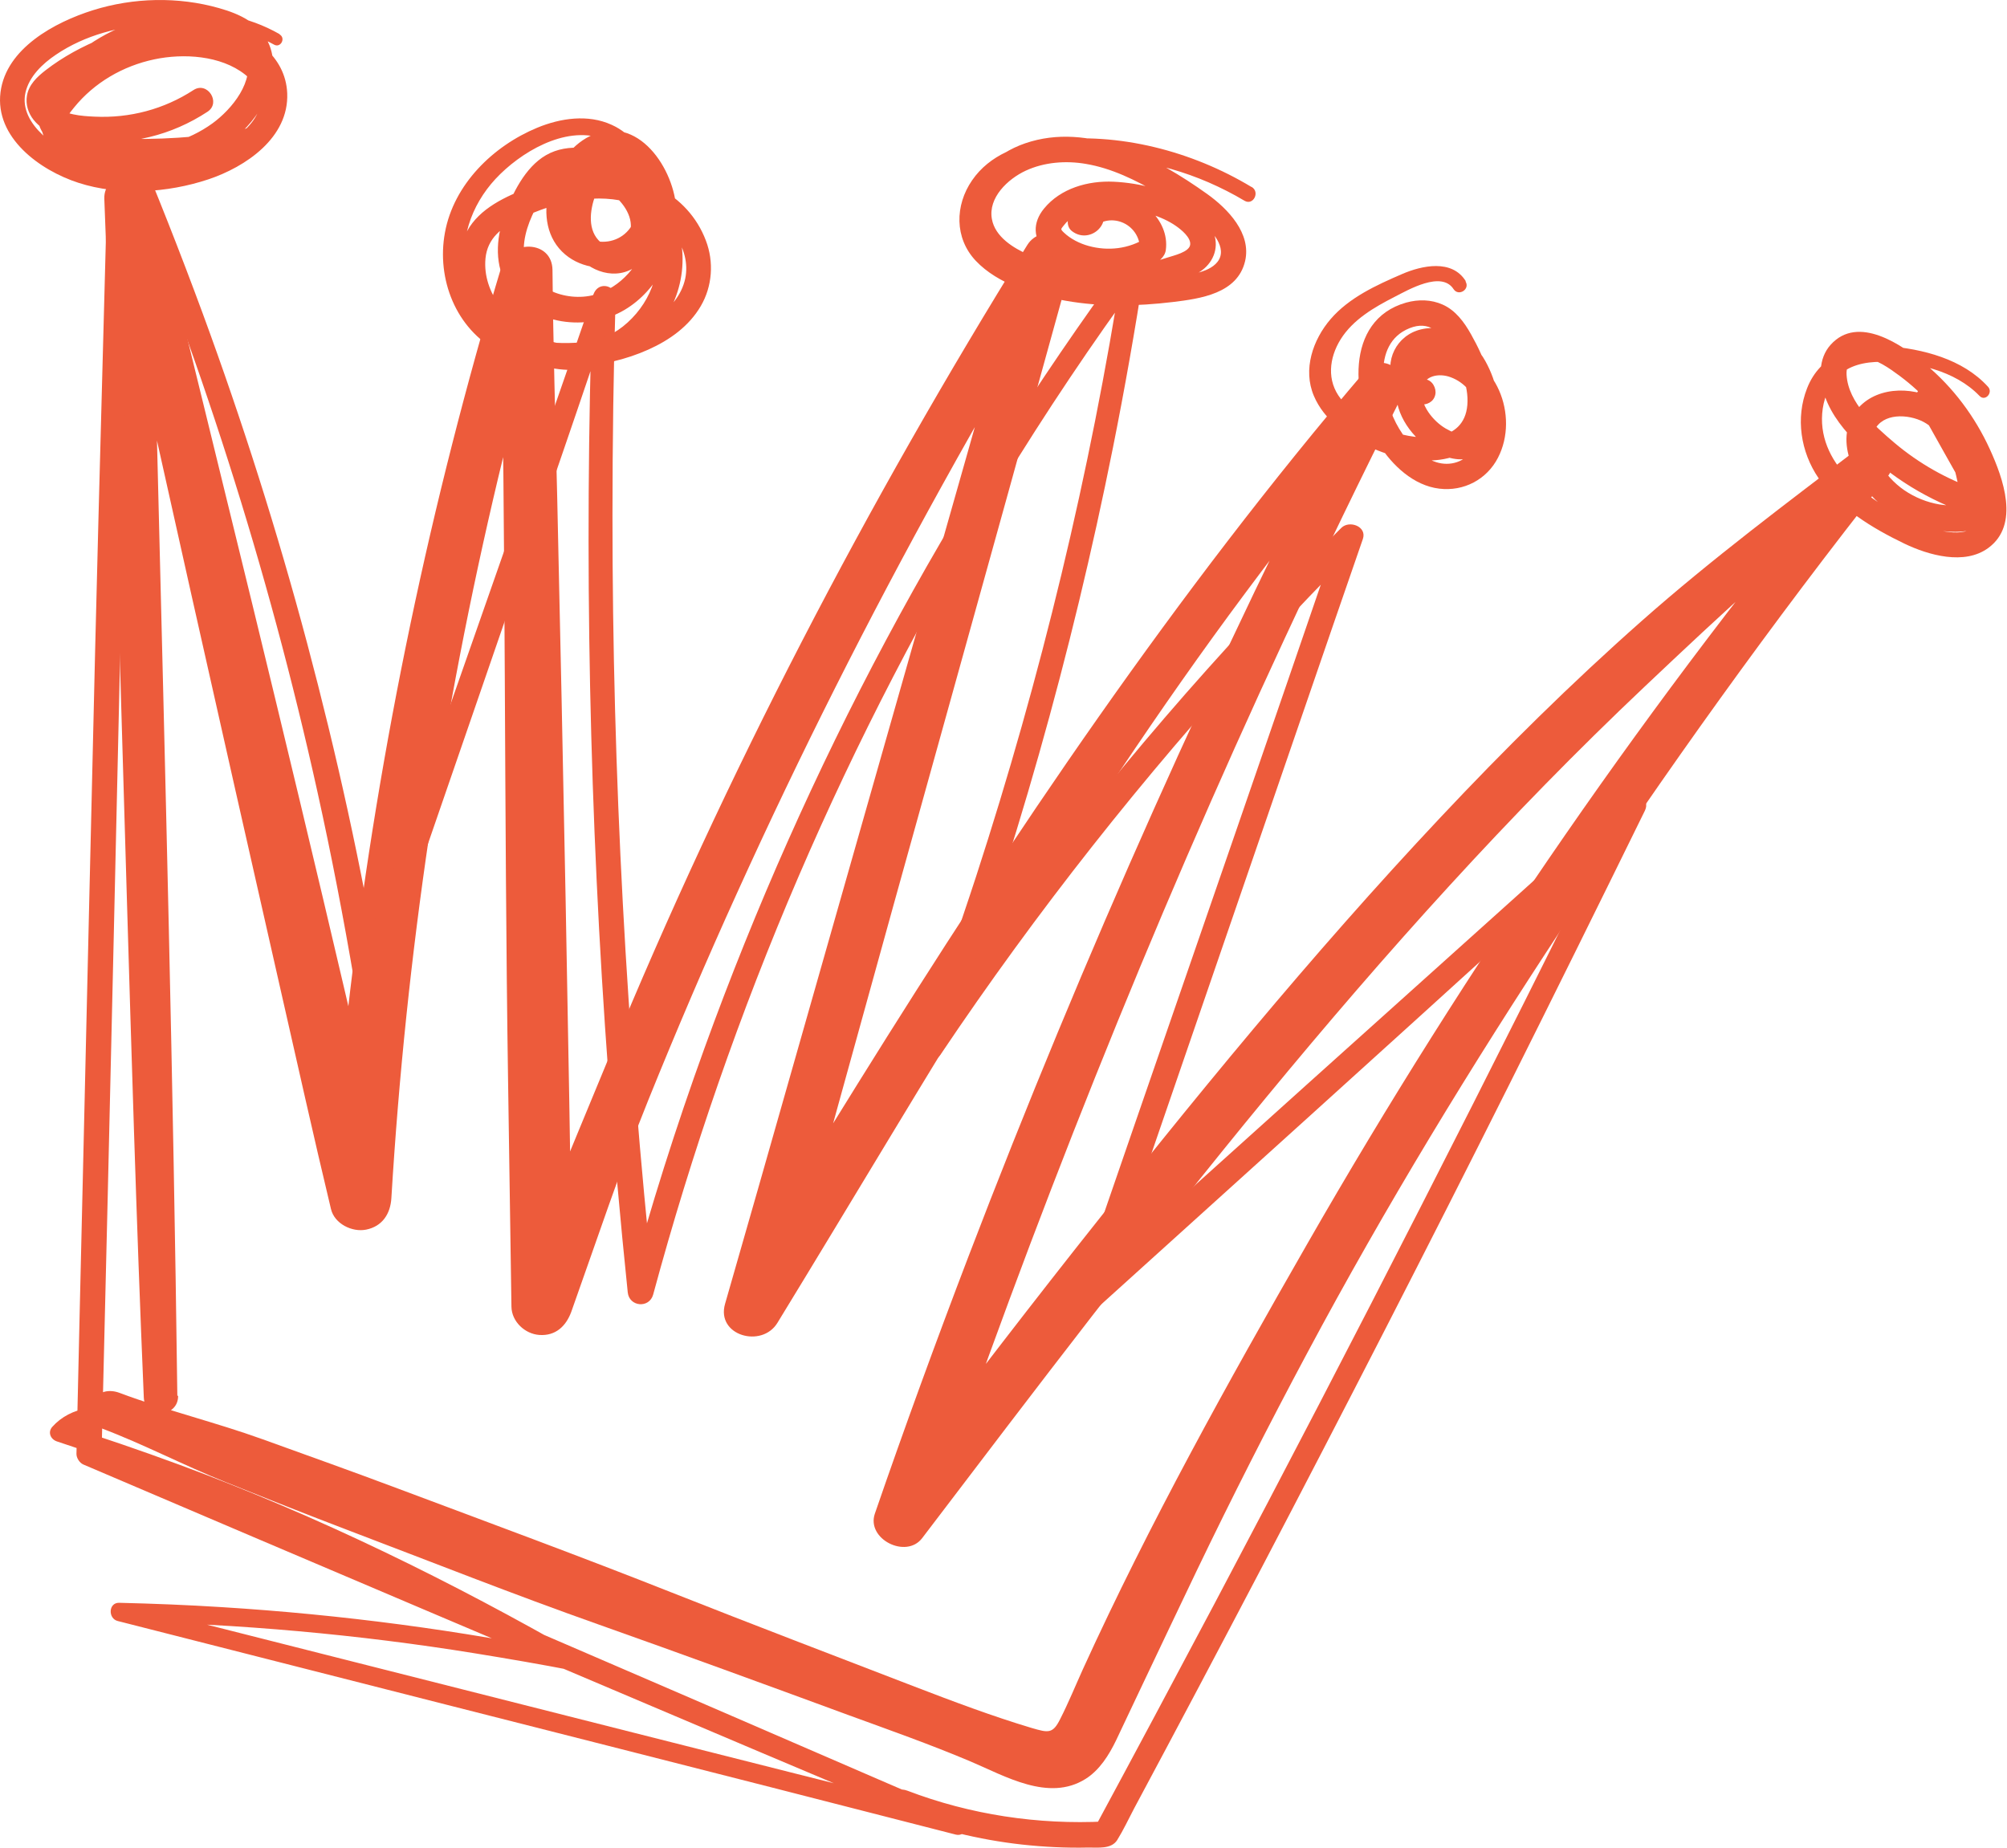 <?xml version="1.0" encoding="UTF-8"?> <svg xmlns="http://www.w3.org/2000/svg" viewBox="0 0 78.668 72.447" fill="none"> <path d="M6.951 54.707C6.795 42.509 6.477 30.306 6.174 18.107C6.088 14.636 5.987 11.161 5.934 7.687C5.326 7.799 4.719 7.912 4.106 8.024C6.353 18.251 8.654 28.469 10.972 38.68C11.634 41.583 12.278 44.492 12.973 47.391C13.109 47.969 13.801 48.309 14.35 48.199C14.987 48.072 15.305 47.578 15.341 46.959C15.915 37.448 17.324 27.984 19.53 18.715C20.159 16.08 20.853 13.458 21.607 10.855C20.942 10.798 20.281 10.748 19.616 10.691C19.831 21.226 19.756 31.77 19.914 42.303C19.957 45.274 20.004 48.25 20.047 51.221C20.056 51.803 20.575 52.288 21.139 52.327C21.775 52.372 22.185 51.987 22.394 51.416C23.384 48.64 24.303 45.859 25.41 43.124C26.52 40.379 27.683 37.657 28.908 34.963C31.353 29.57 34.023 24.278 36.889 19.098C38.496 16.19 40.167 13.307 41.924 10.484L40.163 9.843C37.129 20.592 34.055 31.331 31.001 42.075C30.142 45.089 29.289 48.099 28.421 51.105C28.059 52.353 29.859 52.861 30.473 51.852C36.385 42.183 42.014 32.367 48.8 23.26C50.719 20.682 52.7 18.133 54.811 15.707C54.338 15.373 53.86 15.039 53.386 14.705C47.628 25.929 42.474 37.461 37.965 49.24C36.687 52.585 35.458 55.946 34.292 59.331C33.949 60.327 35.518 61.119 36.146 60.291C44.991 48.662 53.823 36.972 64.48 26.9C67.479 24.067 70.495 21.222 73.841 18.794C73.503 18.396 73.165 17.993 72.827 17.596C64.734 27.347 57.533 37.774 51.239 48.759C48.115 54.208 45.051 59.716 42.446 65.429C42.151 66.081 41.88 66.747 41.557 67.381C41.265 67.971 41.087 67.921 40.436 67.732C38.883 67.267 37.365 66.694 35.849 66.112C32.677 64.89 29.498 63.677 26.338 62.427C22.777 61.016 19.186 59.693 15.6 58.349C13.834 57.686 12.061 57.053 10.285 56.413C8.44 55.748 6.52 55.287 4.69 54.599C4.293 54.449 3.847 54.519 3.632 54.926C3.448 55.262 3.565 55.831 3.963 55.981C5.622 56.605 7.208 57.443 8.86 58.102C10.438 58.735 12.018 59.362 13.603 59.965C16.875 61.208 20.141 62.503 23.441 63.669C26.72 64.83 29.987 66.025 33.253 67.226C34.853 67.81 36.456 68.376 38.023 69.037C39.389 69.613 41.101 70.64 42.55 69.73C43.104 69.381 43.469 68.792 43.748 68.216C44.103 67.479 44.446 66.729 44.801 65.992C45.499 64.53 46.188 63.062 46.891 61.602C48.277 58.719 49.727 55.861 51.238 53.037C54.289 47.322 57.671 41.773 61.239 36.365C65.246 30.29 69.486 24.37 74.001 18.662C74.517 18.007 73.751 16.878 72.987 17.464C70.063 19.696 67.107 21.901 64.347 24.342C61.594 26.775 58.966 29.375 56.454 32.049C51.391 37.433 46.714 43.163 42.142 48.963C39.576 52.219 37.059 55.518 34.559 58.831L36.413 59.79C40.457 47.978 45.081 36.371 50.347 25.045C51.835 21.845 53.37 18.666 54.958 15.514C55.394 14.649 54.192 13.738 53.534 14.513C46.072 23.248 39.688 32.726 33.63 42.462C31.905 45.235 30.196 48.01 28.54 50.823C29.226 51.073 29.912 51.322 30.593 51.57C33.523 40.794 36.541 30.047 39.525 19.288C40.358 16.274 41.192 13.254 42.029 10.241C42.327 9.168 40.804 8.74 40.269 9.6C33.965 19.743 28.458 30.321 23.906 41.359C22.605 44.521 21.252 47.683 20.101 50.904C20.879 50.97 21.664 51.032 22.442 51.098C22.284 40.565 22.079 30.032 21.841 19.503C21.772 16.532 21.683 13.556 21.656 10.584C21.643 9.395 19.974 9.39 19.665 10.42C16.876 19.686 14.881 29.189 13.73 38.793C13.401 41.546 13.143 44.31 12.946 47.082C13.734 46.936 14.527 46.791 15.314 46.65C13.003 36.45 10.535 26.279 8.042 16.124C7.335 13.232 6.623 10.345 5.917 7.453C5.658 6.404 4.052 6.758 4.089 7.79C4.572 19.982 4.86 32.177 5.253 44.371C5.365 47.842 5.489 51.311 5.637 54.785C5.673 55.65 6.991 55.578 6.981 54.714L6.951 54.707Z" fill="#ED5B3B"></path> <path d="M4.951 55.518C4.035 54.931 2.763 55.128 2.047 55.932C1.864 56.143 1.983 56.415 2.227 56.499C7.672 58.297 12.993 60.495 18.092 63.109C19.546 63.856 20.988 64.631 22.399 65.457C22.474 65.254 22.545 65.05 22.621 64.847C18.029 63.9 13.369 63.288 8.692 62.996C7.351 62.911 6.008 62.858 4.67 62.826C4.247 62.817 4.23 63.445 4.614 63.54C8.891 64.632 13.169 65.715 17.446 66.807C21.703 67.89 25.962 68.968 30.214 70.055C32.63 70.672 35.046 71.295 37.463 71.912C37.89 72.022 38.152 71.353 37.735 71.173C33.315 69.271 28.905 67.35 24.49 65.449C20.071 63.542 15.648 61.634 11.228 59.733C8.723 58.657 6.217 57.581 3.712 56.505C3.802 56.645 3.892 56.785 3.982 56.925C4.149 50.208 4.301 43.493 4.457 36.78C4.613 30.066 4.764 23.351 4.901 16.632C4.977 12.852 5.054 9.067 5.136 5.287C4.84 5.343 4.55 5.394 4.255 5.45C6.024 9.577 7.581 13.787 8.945 18.066C10.31 22.339 11.478 26.674 12.446 31.054C12.99 33.512 13.467 35.988 13.889 38.472C13.987 39.037 14.693 39.097 14.885 38.555C17.287 31.585 19.699 24.613 22.091 17.641C22.767 15.679 23.424 13.707 24.105 11.746C23.811 11.724 23.518 11.696 23.223 11.673C23.057 16.755 23.026 21.841 23.13 26.93C23.235 31.993 23.472 37.054 23.847 42.108C24.057 44.964 24.311 47.814 24.606 50.662C24.667 51.224 25.449 51.296 25.602 50.744C27.112 45.162 29.008 39.686 31.294 34.373C33.581 29.055 36.252 23.904 39.275 18.967C40.983 16.175 42.802 13.455 44.739 10.818C44.493 10.691 44.243 10.564 43.999 10.432C42.734 18.538 40.799 26.544 38.261 34.351C37.546 36.54 36.783 38.708 35.98 40.866C35.755 41.465 36.505 41.875 36.87 41.333C40.626 35.735 44.815 30.437 49.373 25.464C50.655 24.068 51.963 22.699 53.302 21.357C53.019 21.211 52.74 21.067 52.457 20.921C49.799 28.681 47.115 36.434 44.437 44.184C43.676 46.394 42.914 48.604 42.152 50.814C42.081 51.018 42.231 51.27 42.409 51.366C42.617 51.474 42.845 51.415 43.015 51.264C48.577 46.239 54.138 41.22 59.684 36.176C61.257 34.744 62.827 33.307 64.41 31.877C64.164 31.703 63.919 31.53 63.672 31.361C61.081 36.654 58.437 41.92 55.755 47.173C53.078 52.426 50.359 57.655 47.602 62.865C46.045 65.804 44.479 68.736 42.899 71.665L43.32 71.397C40.686 71.531 38.032 71.133 35.566 70.191C35.309 70.094 35.015 70.139 34.879 70.402C34.762 70.622 34.835 70.987 35.092 71.085C36.691 71.696 38.353 72.113 40.055 72.302C40.917 72.396 41.784 72.44 42.649 72.42C43.029 72.414 43.557 72.494 43.79 72.127C44.033 71.736 44.231 71.309 44.446 70.902C46.116 67.783 47.771 64.657 49.412 61.527C52.712 55.224 55.961 48.894 59.149 42.53C60.94 38.953 62.712 35.366 64.474 31.777C64.709 31.301 64.11 30.919 63.736 31.26C58.174 36.284 52.581 41.281 47.015 46.3C45.432 47.724 43.85 49.148 42.272 50.579C42.56 50.725 42.847 50.877 43.135 51.024C45.804 43.267 48.468 35.508 51.135 27.756C51.897 25.546 52.653 23.335 53.42 21.127C53.59 20.636 52.891 20.379 52.576 20.691C47.764 25.478 43.327 30.638 39.316 36.107C38.171 37.669 37.058 39.253 35.981 40.861C36.278 41.015 36.574 41.174 36.872 41.328C39.755 33.597 42.007 25.628 43.625 17.542C44.086 15.24 44.491 12.932 44.852 10.613C44.908 10.234 44.383 9.852 44.112 10.227C40.64 14.962 37.49 19.924 34.725 25.1C31.977 30.245 29.606 35.586 27.619 41.069C26.492 44.181 25.492 47.336 24.631 50.527C24.961 50.552 25.291 50.582 25.626 50.609C25.094 45.552 24.682 40.479 24.412 35.4C24.143 30.343 24.006 25.278 24.007 20.212C24.008 17.35 24.046 14.491 24.132 11.627C24.137 11.408 23.925 11.226 23.723 11.213C23.486 11.193 23.327 11.346 23.255 11.555C20.852 18.529 18.39 25.486 15.968 32.451L13.919 38.338C14.249 38.363 14.579 38.393 14.914 38.42C14.17 33.974 13.197 29.567 12.039 25.214C10.874 20.843 9.503 16.522 7.943 12.279C7.063 9.893 6.128 7.52 5.138 5.178C4.937 4.706 4.271 4.821 4.258 5.341C4.085 12.056 3.892 18.772 3.729 25.49C3.568 32.203 3.416 38.923 3.259 45.637C3.172 49.42 3.08 53.202 2.997 56.986C2.994 57.148 3.119 57.342 3.268 57.406C7.701 59.295 12.128 61.188 16.563 63.067C20.998 64.946 25.432 66.83 29.867 68.71C32.376 69.77 34.886 70.826 37.393 71.892C37.484 71.645 37.575 71.399 37.666 71.152C33.386 70.075 29.105 69.002 24.827 67.915C20.569 66.837 16.315 65.76 12.056 64.682C9.638 64.07 7.221 63.457 4.803 62.845C4.783 63.081 4.767 63.322 4.747 63.558C9.393 63.656 14.029 64.064 18.618 64.807C19.922 65.019 21.227 65.242 22.522 65.494C22.89 65.564 23.066 65.07 22.744 64.884C17.701 61.995 12.491 59.429 7.031 57.414C5.505 56.851 3.966 56.326 2.414 55.835C2.472 56.025 2.532 56.211 2.595 56.402C3.117 55.79 4.015 55.668 4.695 56.089C5.052 56.308 5.343 55.745 4.993 55.522L4.951 55.518Z" fill="#ED5B3B"></path> <path d="M10.961 1.339C8.493 -0.073 5.233 0.305 3.056 2.075C2.059 2.885 0.605 4.636 2.159 5.67C2.772 6.081 3.544 6.13 4.256 6.187C5.264 6.261 6.28 6.274 7.291 6.213C7.775 6.183 8.256 6.142 8.737 6.081C9.159 6.027 9.607 5.994 10.004 5.835C10.751 5.539 11.139 4.799 11.12 4.022C11.073 2.366 9.299 1.545 7.866 1.377C6.32 1.196 4.722 1.588 3.442 2.467C2.811 2.904 2.135 3.497 1.789 4.195C1.618 4.544 1.554 4.932 1.699 5.298C1.866 5.711 2.267 5.966 2.65 6.159C4.007 6.847 5.612 6.948 7.059 6.528C8.443 6.131 9.857 5.187 10.428 3.823C10.694 3.187 10.826 2.438 10.562 1.774C10.227 0.928 9.417 0.552 8.586 0.318C6.979 -0.138 5.232 -0.097 3.642 0.401C2.154 0.869 0.239 1.892 0.02 3.614C-0.207 5.398 1.57 6.68 3.076 7.166C4.679 7.684 6.571 7.56 8.156 7.034C9.634 6.543 11.329 5.394 11.258 3.655C11.196 2.184 9.882 1.28 8.559 0.97C7.07 0.623 5.438 0.93 4.039 1.491C3.239 1.812 2.466 2.227 1.783 2.757C1.454 3.014 1.131 3.314 1.057 3.747C0.998 4.089 1.103 4.426 1.316 4.697C1.812 5.312 2.625 5.485 3.371 5.554C4.215 5.629 5.047 5.571 5.869 5.369C6.673 5.174 7.44 4.836 8.132 4.381C8.678 4.025 8.129 3.174 7.584 3.53C6.432 4.281 5.083 4.639 3.706 4.572C3.223 4.55 2.481 4.508 2.133 4.108C1.823 3.748 2.751 3.298 2.995 3.142C4.139 2.426 5.455 1.978 6.804 1.861C7.794 1.774 8.967 1.937 9.727 2.636C10.091 2.966 10.293 3.433 10.242 3.929C10.183 4.511 9.76 5.004 9.308 5.344C8.208 6.174 6.759 6.483 5.397 6.515C4.062 6.546 2.663 6.219 1.666 5.28C1.213 4.857 0.857 4.278 0.996 3.64C1.136 3.002 1.666 2.497 2.189 2.146C3.324 1.376 4.74 1.001 6.106 0.971C6.807 0.958 7.504 1.037 8.18 1.211C8.741 1.36 9.439 1.554 9.649 2.154C10.01 3.168 9.089 4.282 8.327 4.836C7.367 5.53 6.188 5.852 5.006 5.807C4.439 5.783 3.857 5.66 3.339 5.437C3.113 5.341 2.727 5.209 2.597 4.988C2.452 4.737 2.758 4.396 2.903 4.214C3.694 3.238 4.818 2.586 6.046 2.327C7.186 2.085 8.648 2.17 9.598 2.916C10.054 3.277 10.339 3.799 10.21 4.387C10.062 5.065 9.396 5.133 8.806 5.213C7.187 5.438 5.539 5.506 3.905 5.394C3.402 5.362 2.738 5.301 2.366 4.916C1.865 4.399 2.421 3.654 2.778 3.225C4.269 1.426 6.828 0.649 9.105 1.136C9.681 1.263 10.23 1.466 10.745 1.751C11.003 1.891 11.211 1.493 10.959 1.349L10.961 1.339Z" fill="#ED5B3B"></path> <path d="M77.923 15.159C76.933 14.07 75.365 13.675 73.946 13.563C72.625 13.457 71.344 13.913 70.833 15.216C70.372 16.385 70.58 17.715 71.28 18.74C72.088 19.92 73.382 20.699 74.65 21.311C75.596 21.764 77.004 22.166 77.937 21.477C79.176 20.567 78.518 18.752 77.996 17.609C77.414 16.333 76.558 15.184 75.479 14.285C74.55 13.512 72.831 12.321 71.757 13.512C71.259 14.061 71.297 14.869 71.527 15.525C71.791 16.283 72.309 16.892 72.863 17.457C74.09 18.713 75.617 19.627 77.274 20.188C77.567 20.288 77.942 19.968 77.893 19.665C77.657 18.271 77.352 16.643 76.091 15.782C75.154 15.143 73.647 15.096 72.849 15.981C71.797 17.146 72.679 18.895 73.698 19.76C74.229 20.211 74.866 20.538 75.543 20.707C76.192 20.865 77.148 20.959 77.738 20.587C78.682 19.994 77.996 18.857 77.608 18.161C77.079 17.215 76.546 16.268 76.018 15.322C75.697 14.75 74.837 15.299 75.158 15.87C75.52 16.519 75.887 17.168 76.249 17.817C76.427 18.133 76.605 18.448 76.783 18.764C76.926 19.02 77.129 19.294 77.184 19.593C77.228 19.823 76.984 19.785 76.797 19.801C76.54 19.823 76.285 19.815 76.026 19.774C75.53 19.691 75.057 19.499 74.641 19.215C74.24 18.939 73.901 18.567 73.663 18.144C73.44 17.745 73.257 17.167 73.537 16.753C73.942 16.147 74.958 16.255 75.498 16.597C76.484 17.226 76.699 18.667 76.879 19.715C77.085 19.541 77.291 19.366 77.497 19.192C76.319 18.793 75.218 18.166 74.269 17.368C73.489 16.706 72.444 15.794 72.38 14.693C72.356 14.28 72.586 13.97 73.033 14.016C73.556 14.073 74.055 14.433 74.466 14.737C75.378 15.417 76.137 16.267 76.712 17.239C76.988 17.707 77.216 18.201 77.386 18.718C77.555 19.215 77.85 19.958 77.556 20.458C77.157 21.134 76.016 20.827 75.439 20.611C74.414 20.231 73.377 19.617 72.584 18.874C71.835 18.172 71.343 17.25 71.424 16.208C71.464 15.689 71.654 15.156 72.016 14.775C72.458 14.313 73.106 14.183 73.726 14.183C75.081 14.182 76.625 14.515 77.592 15.52C77.814 15.752 78.136 15.388 77.923 15.159Z" fill="#ED5B3B"></path> <path d="M49.052 7.328C46.728 5.926 43.843 5.169 41.124 5.499C39.959 5.641 38.789 6.069 38.103 7.068C37.427 8.049 37.408 9.334 38.248 10.223C39.113 11.139 40.571 11.578 41.78 11.79C43.16 12.034 44.579 12.005 45.965 11.839C47.059 11.707 48.505 11.506 48.804 10.235C49.058 9.147 48.129 8.186 47.321 7.607C45.332 6.185 42.677 4.763 40.185 5.617C39.039 6.009 37.936 6.969 37.851 8.246C37.775 9.383 38.623 10.258 39.575 10.754C40.669 11.322 41.978 11.531 43.201 11.532C44.441 11.531 45.825 11.301 46.93 10.713C47.46 10.427 47.766 9.867 47.618 9.27C47.496 8.774 47.113 8.366 46.704 8.073C45.852 7.458 44.686 7.172 43.652 7.123C42.649 7.076 41.574 7.379 40.922 8.176C40.471 8.725 40.477 9.369 41.005 9.86C41.424 10.25 41.98 10.513 42.527 10.653C43.07 10.787 43.641 10.797 44.188 10.693C44.665 10.604 45.625 10.365 45.697 9.795C45.853 8.602 44.643 7.559 43.514 7.61C42.931 7.634 42.372 7.908 41.983 8.34C41.815 8.533 41.791 8.883 42.015 9.058C42.68 9.574 43.594 8.828 43.173 8.084C42.852 7.512 41.992 8.06 42.313 8.632C42.325 8.65 42.332 8.667 42.344 8.686C42.315 8.601 42.29 8.522 42.261 8.438C42.245 8.345 42.431 8.193 42.517 8.227C42.597 8.271 42.678 8.31 42.753 8.352C42.735 8.338 42.721 8.329 42.703 8.315C42.714 8.552 42.724 8.795 42.735 9.032C43.441 8.231 44.685 8.733 44.687 9.783C44.767 9.634 44.843 9.478 44.923 9.328C44.252 9.756 43.432 9.853 42.66 9.638C42.314 9.541 41.959 9.364 41.699 9.114C41.551 8.972 41.585 8.984 41.704 8.828C41.806 8.693 41.941 8.582 42.077 8.486C42.648 8.11 43.382 8.067 44.044 8.159C44.732 8.257 45.523 8.457 46.096 8.859C46.293 8.996 46.681 9.306 46.652 9.586C46.623 9.883 45.995 10.017 45.769 10.093C44.872 10.398 43.935 10.533 42.988 10.514C42.1 10.497 41.146 10.346 40.326 9.989C39.727 9.727 39.004 9.287 38.879 8.586C38.726 7.748 39.506 7.015 40.202 6.692C40.927 6.354 41.781 6.29 42.56 6.424C43.578 6.595 44.511 7.06 45.396 7.572C46.137 8.001 46.976 8.44 47.519 9.123C47.701 9.351 47.884 9.642 47.854 9.944C47.82 10.27 47.539 10.475 47.256 10.591C46.853 10.753 46.407 10.802 45.98 10.855C45.461 10.924 44.936 10.971 44.412 10.992C43.374 11.032 42.333 10.966 41.321 10.718C40.469 10.511 39.406 10.184 38.817 9.491C38.275 8.85 38.461 7.93 38.961 7.324C39.525 6.643 40.423 6.354 41.276 6.243C43.314 5.978 45.484 6.333 47.369 7.147C47.853 7.358 48.326 7.597 48.781 7.869C49.121 8.069 49.395 7.533 49.067 7.331L49.052 7.328Z" fill="#ED5B3B"></path> <path d="M57.453 11.02C56.914 10.15 55.735 10.404 54.952 10.744C53.948 11.178 52.881 11.665 52.155 12.509C51.457 13.322 51.062 14.484 51.498 15.514C51.899 16.464 52.8 17.1 53.709 17.528C55.293 18.277 57.832 18.483 58.402 16.356C58.701 15.252 58.196 14.055 57.659 13.102C57.395 12.631 57.056 12.166 56.549 11.94C56.094 11.736 55.592 11.73 55.117 11.861C52.677 12.55 52.971 15.717 54.052 17.421C54.572 18.24 55.406 19.033 56.414 19.154C57.376 19.271 58.278 18.795 58.717 17.94C59.556 16.311 58.661 13.948 56.703 13.707C55.706 13.583 54.783 14.227 54.724 15.264C54.666 16.249 55.377 17.199 56.201 17.682C56.652 17.948 57.234 18.117 57.74 17.919C58.181 17.75 58.457 17.376 58.61 16.94C58.923 16.037 58.674 14.969 58.222 14.155C57.725 13.257 56.731 12.664 55.695 12.912C54.737 13.142 54.232 14.154 54.634 15.051C54.821 15.468 55.188 15.805 55.655 15.855C55.927 15.883 56.196 15.759 56.259 15.47C56.313 15.226 56.147 14.902 55.871 14.868C55.416 14.815 55.395 14.163 55.755 13.96C56.272 13.66 56.913 14.02 57.217 14.452C57.582 14.97 57.816 15.722 57.719 16.358C57.69 16.54 57.635 16.789 57.486 16.919C57.252 17.123 56.897 16.925 56.667 16.797C56.178 16.512 55.656 15.876 55.729 15.276C55.795 14.71 56.415 14.616 56.865 14.788C57.963 15.195 58.353 16.654 57.744 17.612C57.432 18.103 56.844 18.293 56.29 18.114C55.657 17.913 55.175 17.353 54.843 16.805C54.176 15.703 53.702 13.479 55.254 12.863C56.008 12.563 56.472 13.009 56.828 13.641C57.202 14.303 57.58 15.096 57.515 15.875C57.388 17.393 55.61 17.286 54.553 16.909C53.832 16.652 53.036 16.237 52.554 15.631C51.995 14.923 52.095 14.031 52.549 13.3C53.034 12.524 53.869 12.043 54.662 11.637C55.206 11.359 56.5 10.602 56.975 11.333C57.172 11.632 57.63 11.341 57.445 11.034L57.453 11.02Z" fill="#ED5B3B"></path> <path d="M25.367 6.841C25.34 5.984 24.747 5.238 23.972 4.891C23.046 4.469 21.971 4.63 21.059 5.006C19.327 5.723 17.786 7.225 17.44 9.118C17.106 10.93 17.864 12.893 19.544 13.778C21.282 14.691 23.674 14.488 25.421 13.7C26.248 13.328 27.007 12.788 27.469 11.996C27.922 11.223 27.989 10.267 27.668 9.429C26.963 7.566 25.006 6.668 23.098 6.799C22.043 6.871 21.011 7.194 20.054 7.632C19.097 8.07 18.243 8.688 18.058 9.796C17.745 11.66 19.068 13.485 20.76 14.174C22.481 14.875 24.386 14.424 25.626 13.05C26.881 11.659 27.118 9.689 26.194 8.056C25.754 7.281 25.065 6.618 24.265 6.219C23.398 5.789 22.273 5.579 21.401 6.083C20.578 6.556 20.07 7.609 19.761 8.466C19.436 9.377 19.381 10.42 19.915 11.268C20.858 12.765 23.037 13.006 24.48 12.147C25.801 11.365 26.562 9.782 26.513 8.277C26.462 6.637 24.996 4.41 23.113 5.34C21.594 6.089 20.697 8.749 22.156 9.977C22.821 10.536 23.806 10.641 24.592 10.291C25.471 9.898 25.948 9.01 25.979 8.077C26.01 7.17 25.545 6.055 24.614 5.752C23.672 5.447 22.857 6.219 22.5 7.013C22.102 7.897 21.923 9.049 22.526 9.891C23.075 10.649 24.152 11.03 24.962 10.424C26.592 9.214 25.346 6.628 23.582 6.341C22.786 6.209 21.955 6.528 21.918 7.418C21.905 7.692 22.199 7.908 22.454 7.896C22.751 7.883 22.92 7.638 22.933 7.363C22.931 7.421 22.928 7.362 22.99 7.34C23.025 7.326 23.126 7.317 23.185 7.314C23.418 7.303 23.656 7.37 23.853 7.502C24.349 7.825 24.834 8.438 24.709 9.058C24.593 9.638 24.025 9.906 23.551 9.504C23.011 9.047 23.119 8.24 23.337 7.65C23.49 7.24 23.951 6.38 24.494 6.802C24.988 7.186 25.076 8.005 24.892 8.56C24.706 9.12 24.212 9.482 23.615 9.477C23.044 9.472 22.579 9.125 22.473 8.553C22.294 7.569 23.305 5.492 24.531 6.319C25.497 6.969 25.655 8.309 25.377 9.34C25.098 10.355 24.345 11.276 23.302 11.555C22.174 11.862 20.661 11.29 20.539 10C20.475 9.286 20.759 8.585 21.099 7.97C21.465 7.304 21.89 6.728 22.736 6.798C24.052 6.903 25.197 7.958 25.602 9.175C26.025 10.437 25.568 11.758 24.603 12.639C23.658 13.503 22.293 13.742 21.116 13.218C19.944 12.695 18.906 11.486 19.029 10.134C19.104 9.336 19.67 8.906 20.35 8.585C21.082 8.238 21.873 7.957 22.676 7.84C24.103 7.63 25.617 7.956 26.466 9.213C26.807 9.716 26.985 10.318 26.858 10.923C26.718 11.566 26.281 12.076 25.749 12.44C24.558 13.255 22.907 13.552 21.488 13.414C20.723 13.336 19.955 13.1 19.357 12.593C18.83 12.148 18.49 11.541 18.319 10.882C17.953 9.486 18.461 8.051 19.423 7.013C20.384 5.981 22.127 4.926 23.588 5.423C24.223 5.64 24.75 6.184 24.79 6.866C24.809 7.236 25.377 7.204 25.364 6.835L25.367 6.841Z" fill="#ED5B3B"></path> </svg> 